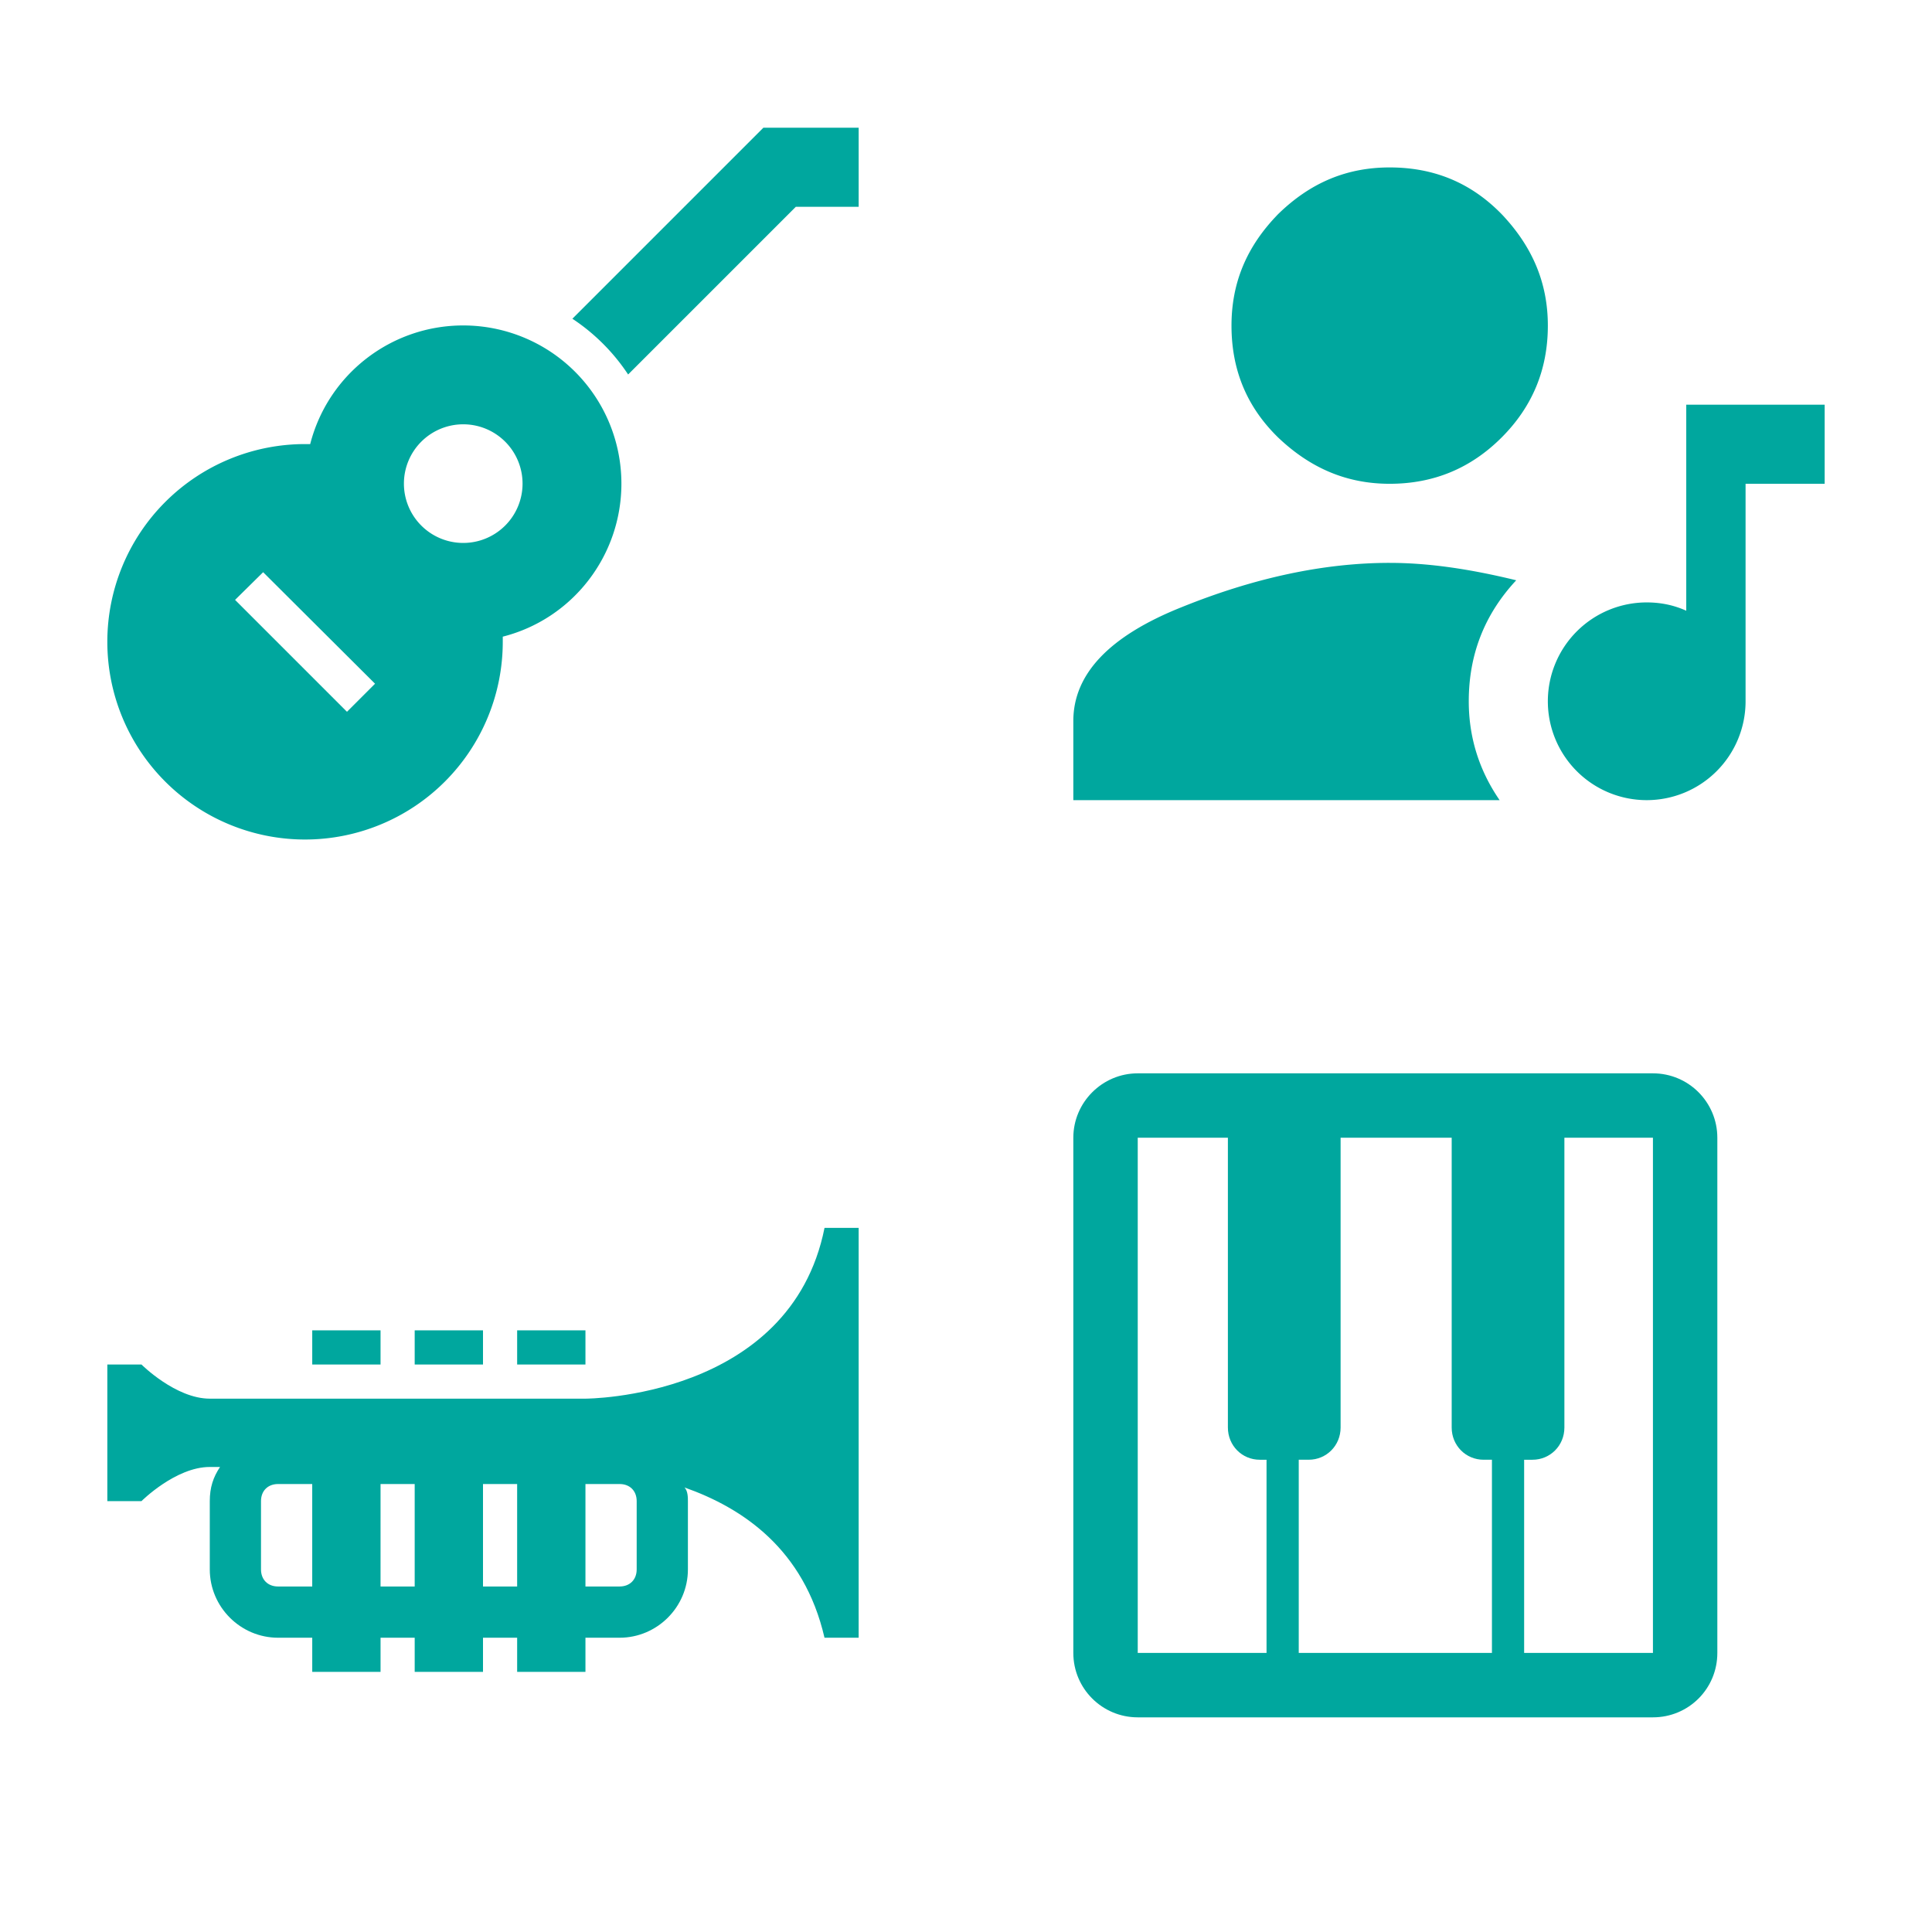 <?xml version="1.0" encoding="UTF-8" standalone="no"?>
<svg xmlns:inkscape="http://www.inkscape.org/namespaces/inkscape" xmlns:sodipodi="http://sodipodi.sourceforge.net/DTD/sodipodi-0.dtd" xmlns="http://www.w3.org/2000/svg" xmlns:svg="http://www.w3.org/2000/svg" width="520" height="520" viewBox="0 0 238.125 238.125" version="1.1" id="svg5" inkscape:version="1.1.1 (3bf5ae0d25, 2021-09-20)" sodipodi:docname="news-gottesdienst-instrumente.svg">
  <sodipodi:namedview id="namedview7" pagecolor="#ffffff" bordercolor="#666666" borderopacity="1.0" inkscape:pageshadow="2" inkscape:pageopacity="0.0" inkscape:pagecheckerboard="0" inkscape:document-units="mm" showgrid="false" units="px" inkscape:zoom="0.72337262" inkscape:cx="396.75265" inkscape:cy="445.82832" inkscape:window-width="1920" inkscape:window-height="1001" inkscape:window-x="-9" inkscape:window-y="-9" inkscape:window-maximized="1" inkscape:current-layer="layer1"/>
  <defs id="defs2"/>
  <g inkscape:label="Ebene 1" inkscape:groupmode="layer" id="layer1">
    <path d="m 94.087,15.743 h 11.746 v 9.748 H 98.084 L 77.418,46.156 C 75.615,43.426 73.276,41.087 70.546,39.284 L 94.087,15.743 M 57.094,40.112 a 19.496,19.496 0 0 1 19.496,19.496 c 0,8.871 -5.995,16.669 -14.622,18.862 v 0.634 A 24.37,24.37 0 0 1 37.599,103.473 24.37,24.37 0 0 1 13.229,79.104 24.37,24.37 0 0 1 37.599,54.734 h 0.634 c 2.193,-8.578 9.943,-14.622 18.862,-14.622 m 0,12.185 a 7.311,7.311 0 0 0 -7.311,7.311 7.311,7.311 0 0 0 7.311,7.311 7.311,7.311 0 0 0 7.311,-7.311 7.311,7.311 0 0 0 -7.311,-7.311 m -24.662,18.228 -3.46,3.412 13.793,13.793 3.46,-3.46 z" id="path916" style="stroke-width:4.874;fill:#00a79e;fill-opacity:1"/>
    <path d="m 171.283,69.377 c 4.874,0 9.991,0.779 15.596,2.144 -3.948,4.24 -5.849,9.212 -5.849,14.914 0,4.338 1.218,8.432 3.802,12.185 h -52.541 v -9.748 c 0,-5.8 4.435,-10.479 13.354,-14.037 8.919,-3.607 17.497,-5.459 25.637,-5.459 m 0,-9.748 c -5.264,0 -9.748,-1.901 -13.745,-5.702 -3.899,-3.802 -5.751,-8.383 -5.751,-13.793 0,-5.264 1.852,-9.748 5.751,-13.745 3.997,-3.899 8.481,-5.751 13.745,-5.751 5.41,0 9.991,1.852 13.793,5.751 3.802,3.997 5.702,8.481 5.702,13.745 0,5.41 -1.901,9.991 -5.702,13.793 -3.802,3.802 -8.383,5.702 -13.793,5.702 m 36.554,-9.748 h 7.311 9.748 v 9.748 h -9.748 v 26.807 a 12.185,12.185 0 0 1 -12.185,12.185 12.185,12.185 0 0 1 -12.185,-12.185 12.185,12.185 0 0 1 12.185,-12.185 c 1.754,0 3.363,0.341 4.874,1.024 z" id="path925" style="stroke-width:4.874;fill:#00a79e;fill-opacity:1"/>
    <path d="m 101.625,151.342 c -4.209,21.047 -29.465,21.047 -29.465,21.047 H 25.857 c -4.209,0 -8.419,-4.209 -8.419,-4.209 h -4.209 v 16.837 h 4.209 c 0,0 4.209,-4.209 8.419,-4.209 h 1.263 c -0.842,1.263 -1.263,2.526 -1.263,4.209 v 8.419 c 0,4.63 3.788,8.419 8.419,8.419 h 4.209 v 4.209 h 8.419 v -4.209 h 4.209 v 4.209 h 8.419 v -4.209 h 4.209 v 4.209 h 8.419 v -4.209 h 4.209 c 4.63,0 8.419,-3.788 8.419,-8.419 v -8.419 c 0,-0.421 0,-1.263 -0.422,-1.684 7.156,2.526 14.733,7.577 17.258,18.521 h 4.209 v -50.512 h -4.209 m -67.349,44.198 c -1.263,0 -2.105,-0.842 -2.105,-2.105 v -8.419 c 0,-1.263 0.842,-2.105 2.105,-2.105 h 4.209 v 12.628 h -4.209 m 12.628,0 V 182.911 h 4.209 v 12.628 h -4.209 m 12.628,0 V 182.911 h 4.209 v 12.628 h -4.209 m 18.942,-2.105 c 0,1.263 -0.842,2.105 -2.105,2.105 H 72.159 V 182.911 h 4.209 c 1.263,0 2.105,0.842 2.105,2.105 v 8.419 M 46.903,168.179 h -8.419 v -4.209 h 8.419 v 4.209 m 12.628,0 H 51.112 v -4.209 h 8.419 v 4.209 m 12.628,0 h -8.419 v -4.209 h 8.419 z" id="path934" style="stroke-width:4.209;fill:#00a79e;fill-opacity:1"/>
    <path d="m 203.729,132.292 h -63.5 c -4.366,0 -7.938,3.572 -7.938,7.938 v 63.5 c 0,4.405 3.572,7.938 7.938,7.938 h 63.5 c 4.405,0 7.938,-3.532 7.938,-7.938 v -63.5 c 0,-4.366 -3.532,-7.938 -7.938,-7.938 m -20.875,47.625 h 1.032 v 23.812 h -23.812 v -23.812 h 1.23 c 2.183,0 3.929,-1.746 3.929,-3.969 v -35.719 h 13.692 v 35.719 c 0,2.223 1.746,3.969 3.929,3.969 m -42.624,-39.687 h 11.112 v 35.719 c 0,2.223 1.746,3.969 3.929,3.969 h 0.834 v 23.812 h -15.875 v -63.5 m 63.5,63.5 h -15.875 v -23.812 h 1.032 c 2.183,0 3.929,-1.746 3.929,-3.969 v -35.719 h 10.914 z" id="path943" style="stroke-width:3.969;fill:#00a79e;fill-opacity:1"/>
  </g>
</svg>
